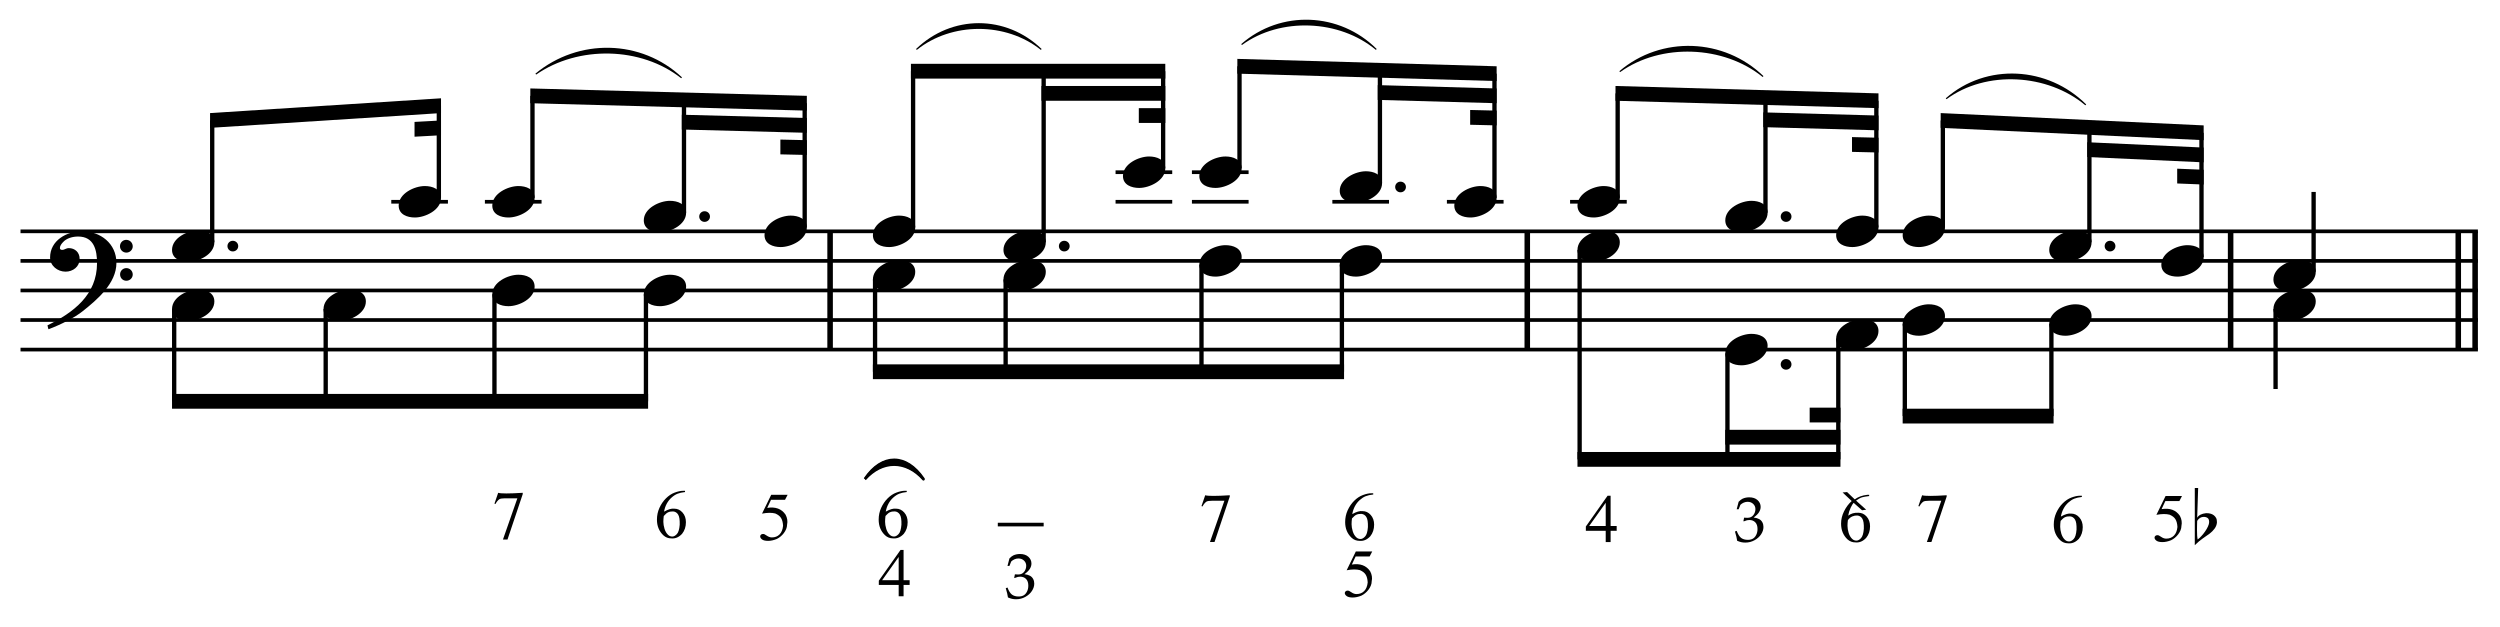 <?xml version="1.0" encoding="UTF-8" standalone="no"?>
<!DOCTYPE svg PUBLIC "-//W3C//DTD SVG 1.1//EN" "http://www.w3.org/Graphics/SVG/1.1/DTD/svg11.dtd">
<svg width="100%" height="100%" viewBox="0 0 1806 453" version="1.1" xmlns="http://www.w3.org/2000/svg" xmlns:xlink="http://www.w3.org/1999/xlink" xml:space="preserve" xmlns:serif="http://www.serif.com/" style="fill-rule:evenodd;clip-rule:evenodd;stroke-miterlimit:10;">
    <g id="Trim" transform="matrix(4.167,0,0,4.167,0,0)">
        <g transform="matrix(0,1,1,0,-511.238,-176.053)">
            <path d="M216.158,655.146L236.658,655.146" style="fill:none;fill-rule:nonzero;stroke:black;stroke-width:0.96px;"/>
        </g>
        <g transform="matrix(0,1,1,0,-390.374,-296.918)">
            <path d="M337.022,655.146L357.522,655.146" style="fill:none;fill-rule:nonzero;stroke:black;stroke-width:0.96px;"/>
        </g>
        <g transform="matrix(0,1,1,0,-268.441,-418.85)">
            <path d="M458.954,655.146L479.454,655.146" style="fill:none;fill-rule:nonzero;stroke:black;stroke-width:0.96px;"/>
        </g>
        <g transform="matrix(0,1,1,0,-226.053,-461.238)">
            <path d="M501.342,655.146L521.842,655.146" style="fill:none;fill-rule:nonzero;stroke:black;stroke-width:0.96px;"/>
        </g>
        <g transform="matrix(0,1,1,0,-228.976,-458.315)">
            <path d="M498.42,655.146L518.92,655.146" style="fill:none;fill-rule:nonzero;stroke:black;stroke-width:0.96px;"/>
        </g>
        <path d="M20.183,45.578C20.183,42.216 17.415,40.084 14.197,40.084C11.552,40.084 8.682,41.703 8.682,44.635C8.682,46.09 9.994,47.095 11.368,47.095C12.639,47.095 13.807,46.234 13.807,44.881C13.807,43.733 12.967,43.015 11.942,43.015C11.429,43.015 11.204,43.323 10.773,43.323C10.486,43.323 10.384,43.159 10.384,42.995C10.384,42.605 10.671,42.257 10.917,41.99C11.532,41.293 12.598,41.006 13.541,41.006C16.308,41.006 16.821,43.364 16.821,45.619C16.821,51.133 12.721,54.188 8.231,56.402C8.375,56.996 8.354,57.017 8.416,57.078C10.65,56.238 12.987,55.028 14.32,53.962C16.8,51.994 20.183,49.145 20.183,45.578ZM23.012,42.708C23.012,42.093 22.52,41.58 21.884,41.58C21.29,41.58 20.798,42.072 20.798,42.687C20.798,43.302 21.29,43.794 21.905,43.794C22.52,43.794 23.012,43.302 23.012,42.708ZM23.012,47.587C23.012,46.972 22.52,46.48 21.905,46.48C21.29,46.48 20.818,46.972 20.818,47.566C20.818,48.202 21.29,48.673 21.905,48.673C22.52,48.673 23.012,48.181 23.012,47.587Z" style="fill-rule:nonzero;"/>
        <g transform="matrix(1,0,0,1,-82.5,-625.292)">
            <path d="M86.057,665.396L512.073,665.396" style="fill:none;fill-rule:nonzero;stroke:black;stroke-width:0.64px;"/>
        </g>
        <g transform="matrix(1,0,0,1,-82.5,-615.042)">
            <path d="M86.057,660.271L512.073,660.271" style="fill:none;fill-rule:nonzero;stroke:black;stroke-width:0.64px;"/>
        </g>
        <g transform="matrix(1,0,0,1,-82.5,-604.792)">
            <path d="M86.057,655.146L512.073,655.146" style="fill:none;fill-rule:nonzero;stroke:black;stroke-width:0.64px;"/>
        </g>
        <g transform="matrix(1,0,0,1,-82.5,-594.542)">
            <path d="M86.057,650.021L512.073,650.021" style="fill:none;fill-rule:nonzero;stroke:black;stroke-width:0.64px;"/>
        </g>
        <g transform="matrix(1,0,0,1,-82.5,-584.292)">
            <path d="M86.057,644.896L512.073,644.896" style="fill:none;fill-rule:nonzero;stroke:black;stroke-width:0.64px;"/>
        </g>
        <path d="M41.298,42.667C41.298,42.154 40.888,41.744 40.355,41.744C39.842,41.744 39.432,42.154 39.432,42.667C39.432,43.179 39.842,43.589 40.355,43.589C40.888,43.589 41.298,43.179 41.298,42.667Z" style="fill-rule:nonzero;"/>
        <path d="M37.162,42.011C37.162,40.453 35.665,39.94 34.353,39.94C32.549,39.94 29.823,41.232 29.823,43.323C29.823,44.881 31.319,45.393 32.631,45.393C34.435,45.393 37.162,44.102 37.162,42.011Z" style="fill-rule:nonzero;"/>
        <g transform="matrix(0,-1,-1,0,710.852,150.727)">
            <path d="M108.738,674.063L129.842,674.063" style="fill:none;fill-rule:nonzero;stroke:black;stroke-width:0.75px;"/>
        </g>
        <g transform="matrix(1,0,0,1,-82.5,-635.542)">
            <path d="M150.333,670.521L160.156,670.521" style="fill:none;fill-rule:nonzero;stroke:black;stroke-width:0.64px;"/>
        </g>
        <path d="M76.454,34.323C76.454,32.765 74.957,32.253 73.645,32.253C71.841,32.253 69.115,33.544 69.115,35.635C69.115,37.193 70.611,37.706 71.923,37.706C73.727,37.706 76.454,36.414 76.454,34.323Z" style="fill-rule:nonzero;"/>
        <g transform="matrix(0,-1,-1,0,755.269,184.894)">
            <path d="M150.592,679.188L166.571,679.188" style="fill:none;fill-rule:nonzero;stroke:black;stroke-width:0.75px;"/>
        </g>
        <g transform="matrix(1,0,0,1,-82.5,-666.292)">
            <path d="M158.955,683.333L118.916,685.896L118.916,688.458L158.955,685.896" style="fill-rule:nonzero;"/>
        </g>
        <g transform="matrix(1,0,0,1,-82.5,-660.916)">
            <path d="M158.955,681.801L154.364,682.052L154.364,684.615L158.955,684.364" style="fill-rule:nonzero;"/>
        </g>
        <g transform="matrix(1,0,0,1,-82.5,-635.542)">
            <path d="M166.563,670.521L176.385,670.521" style="fill:none;fill-rule:nonzero;stroke:black;stroke-width:0.64px;"/>
        </g>
        <g>
            <path d="M92.683,34.323C92.683,32.765 91.186,32.253 89.874,32.253C88.07,32.253 85.344,33.544 85.344,35.635C85.344,37.193 86.84,37.706 88.152,37.706C89.956,37.706 92.683,36.414 92.683,34.323Z" style="fill-rule:nonzero;"/>
            <path d="M118.948,36.886C118.948,35.328 117.452,34.815 116.14,34.815C114.336,34.815 111.609,36.107 111.609,38.198C111.609,39.756 113.106,40.268 114.418,40.268C116.222,40.268 118.948,38.977 118.948,36.886Z" style="fill-rule:nonzero;"/>
            <path d="M123.084,37.542C123.084,37.029 122.674,36.619 122.141,36.619C121.629,36.619 121.219,37.029 121.219,37.542C121.219,38.054 121.629,38.464 122.141,38.464C122.674,38.464 123.084,38.054 123.084,37.542Z" style="fill-rule:nonzero;"/>
            <path d="M139.875,39.448C139.875,37.89 138.379,37.378 137.067,37.378C135.263,37.378 132.537,38.669 132.537,40.76C132.537,42.318 134.033,42.831 135.345,42.831C137.149,42.831 139.875,41.539 139.875,39.448Z" style="fill-rule:nonzero;"/>
            <path d="M37.162,52.261C37.162,50.703 35.665,50.19 34.353,50.19C32.549,50.19 29.823,51.482 29.823,53.573C29.823,55.131 31.319,55.643 32.631,55.643C34.435,55.643 37.162,54.352 37.162,52.261Z" style="fill-rule:nonzero;"/>
            <path d="M63.428,52.261C63.428,50.703 61.931,50.19 60.619,50.19C58.815,50.19 56.089,51.482 56.089,53.573C56.089,55.131 57.585,55.643 58.897,55.643C60.701,55.643 63.428,54.352 63.428,52.261Z" style="fill-rule:nonzero;"/>
        </g>
        <g>
            <path d="M92.683,49.698C92.683,48.14 91.186,47.628 89.874,47.628C88.07,47.628 85.344,48.919 85.344,51.01C85.344,52.568 86.84,53.081 88.152,53.081C89.956,53.081 92.683,51.789 92.683,49.698Z" style="fill-rule:nonzero;"/>
            <path d="M118.948,49.698C118.948,48.14 117.452,47.628 116.14,47.628C114.336,47.628 111.609,48.919 111.609,51.01C111.609,52.568 113.106,53.081 114.418,53.081C116.222,53.081 118.948,51.789 118.948,49.698Z" style="fill-rule:nonzero;"/>
            <path d="M86.365,85.433C86.828,85.584 88.247,85.584 90.622,85.433L90.622,85.66L87.98,93.54L87.19,93.54L89.69,86.389L87.513,86.389C87.059,86.389 86.744,86.441 86.569,86.545C86.321,86.72 86.094,86.999 85.887,87.382L85.72,87.31L86.365,85.433Z" style="fill-rule:nonzero;"/>
            <path d="M118.756,85.087L118.756,85.303C118.238,85.359 117.804,85.456 117.453,85.596C117.102,85.735 116.759,85.956 116.425,86.259C116.09,86.554 115.811,86.909 115.587,87.324C115.364,87.738 115.209,88.197 115.121,88.699C115.847,88.292 116.44,88.121 116.903,88.185C117.453,88.185 117.923,88.404 118.314,88.842C118.713,89.289 118.912,89.851 118.912,90.529C118.912,91.318 118.689,91.991 118.242,92.549C117.692,93.139 117.074,93.402 116.389,93.339C115.847,93.339 115.384,93.159 115.001,92.801C114.26,92.099 113.889,91.194 113.889,90.086C113.889,89.361 114.033,88.681 114.32,88.047C114.607,87.413 114.982,86.865 115.444,86.403C115.914,85.933 116.421,85.598 116.963,85.398C117.521,85.191 118.007,85.087 118.422,85.087L118.756,85.087ZM115.073,89.452C115.025,89.803 115.001,90.142 115.001,90.469C115.001,90.827 115.069,91.234 115.205,91.688C115.348,92.135 115.556,92.482 115.827,92.729C116.026,92.92 116.269,93.016 116.556,93.016C116.811,93.016 117.07,92.876 117.333,92.597C117.604,92.326 117.772,91.78 117.836,90.959C117.86,90.13 117.772,89.552 117.573,89.225C117.365,88.882 117.074,88.695 116.7,88.663C116.357,88.655 116.074,88.703 115.851,88.807C115.635,88.894 115.376,89.109 115.073,89.452Z" style="fill-rule:nonzero;"/>
            <path d="M136.544,85.778L136.09,86.651L133.662,86.651L133.005,88.05C134.44,87.819 135.5,88.209 136.185,89.222C136.488,89.796 136.576,90.374 136.449,90.956C136.449,91.211 136.397,91.464 136.293,91.715C136.189,91.966 136.054,92.201 135.886,92.421C135.719,92.64 135.528,92.839 135.312,93.018C135.097,93.198 134.878,93.339 134.655,93.443C134.129,93.658 133.63,93.766 133.16,93.766C132.682,93.766 132.333,93.684 132.114,93.521C131.894,93.357 131.785,93.18 131.785,92.989C131.785,92.877 131.831,92.779 131.922,92.696C132.014,92.612 132.128,92.57 132.263,92.57C132.367,92.57 132.456,92.586 132.532,92.618C132.608,92.65 132.737,92.729 132.921,92.857C133.224,93.064 133.519,93.168 133.806,93.168C134.356,93.168 134.802,92.995 135.145,92.648C135.488,92.301 135.691,91.801 135.755,91.147C135.723,90.573 135.607,90.127 135.408,89.808C135.217,89.489 134.882,89.226 134.404,89.018C133.798,88.859 133.032,88.867 132.108,89.042L133.698,85.778L136.544,85.778Z" style="fill-rule:nonzero;"/>
        </g>
        <g>
            <path d="M158.667,39.448C158.667,37.89 157.171,37.378 155.859,37.378C154.055,37.378 151.328,38.669 151.328,40.76C151.328,42.318 152.825,42.831 154.137,42.831C155.941,42.831 158.667,41.539 158.667,39.448Z" style="fill-rule:nonzero;"/>
            <path d="M181.302,42.011C181.302,40.453 179.806,39.94 178.494,39.94C176.69,39.94 173.963,41.232 173.963,43.323C173.963,44.881 175.46,45.393 176.772,45.393C178.576,45.393 181.302,44.102 181.302,42.011Z" style="fill-rule:nonzero;"/>
            <path d="M185.438,42.667C185.438,42.154 185.028,41.744 184.495,41.744C183.983,41.744 183.573,42.154 183.573,42.667C183.573,43.179 183.983,43.589 184.495,43.589C185.028,43.589 185.438,43.179 185.438,42.667Z" style="fill-rule:nonzero;"/>
        </g>
        <g transform="matrix(0,-1,-1,0,772.352,200.269)">
            <path d="M165.967,680.042L183.654,680.042" style="fill:none;fill-rule:nonzero;stroke:black;stroke-width:0.75px;"/>
        </g>
        <g transform="matrix(0,-1,-1,0,796.98,228.172)">
            <path d="M191.308,678.404L210.845,678.404" style="fill:none;fill-rule:nonzero;stroke:black;stroke-width:0.75px;"/>
        </g>
        <g transform="matrix(0,-1,-1,0,816.342,250.665)">
            <path d="M211.238,676.839L232.769,676.839" style="fill:none;fill-rule:nonzero;stroke:black;stroke-width:0.75px;"/>
        </g>
        <g transform="matrix(1,0,0,1,-82.5,-670.99)">
            <path d="M222.377,687.604L174.437,686.323L174.437,688.885L222.377,690.167" style="fill-rule:nonzero;"/>
        </g>
        <g transform="matrix(1,0,0,1,-82.5,-662.589)">
            <path d="M222.377,683.047L200.702,682.479L200.702,685.042L222.377,685.61" style="fill-rule:nonzero;"/>
        </g>
        <g transform="matrix(1,0,0,1,-82.5,-654.438)">
            <path d="M222.377,678.74L217.786,678.635L217.786,681.198L222.377,681.302" style="fill-rule:nonzero;"/>
        </g>
        <g transform="matrix(0,1,1,0,-613.73,-51.123)">
            <path d="M104.697,643.927L120.696,643.927" style="fill:none;fill-rule:nonzero;stroke:black;stroke-width:0.75px;"/>
        </g>
        <g transform="matrix(0,1,1,0,-587.464,-77.389)">
            <path d="M130.963,643.927L146.962,643.927" style="fill:none;fill-rule:nonzero;stroke:black;stroke-width:0.75px;"/>
        </g>
        <g transform="matrix(0,1,1,0,-559.49,-107.925)">
            <path d="M158.937,645.208L177.498,645.208" style="fill:none;fill-rule:nonzero;stroke:black;stroke-width:0.75px;"/>
        </g>
        <g transform="matrix(0,1,1,0,-533.225,-134.191)">
            <path d="M185.202,645.208L203.764,645.208" style="fill:none;fill-rule:nonzero;stroke:black;stroke-width:0.75px;"/>
        </g>
        <g transform="matrix(1,0,0,1,-82.5,-566.354)">
            <path d="M194.857,634.646L112.323,634.646L112.323,637.208L194.857,637.208" style="fill-rule:nonzero;"/>
        </g>
        <g transform="matrix(0,-1,-1,0,837.91,266.68)">
            <path d="M227.253,679.615L254.336,679.615" style="fill:none;fill-rule:nonzero;stroke:black;stroke-width:0.75px;"/>
        </g>
        <g transform="matrix(0,-1,-1,0,859.264,290.597)">
            <path d="M248.608,678.334L278.253,678.334" style="fill:none;fill-rule:nonzero;stroke:black;stroke-width:0.75px;"/>
        </g>
        <g transform="matrix(1,0,0,1,-82.5,-635.542)">
            <path d="M275.896,670.521L285.719,670.521" style="fill:none;fill-rule:nonzero;stroke:black;stroke-width:0.64px;"/>
        </g>
        <g transform="matrix(1,0,0,1,-82.5,-645.792)">
            <path d="M275.896,675.646L285.719,675.646" style="fill:none;fill-rule:nonzero;stroke:black;stroke-width:0.64px;"/>
        </g>
        <path d="M202.016,29.198C202.016,27.64 200.52,27.128 199.208,27.128C197.404,27.128 194.677,28.419 194.677,30.51C194.677,32.068 196.174,32.581 197.486,32.581C199.29,32.581 202.016,31.289 202.016,29.198Z" style="fill-rule:nonzero;"/>
        <g transform="matrix(0,-1,-1,0,886.384,304.904)">
            <path d="M275.727,684.74L292.56,684.74" style="fill:none;fill-rule:nonzero;stroke:black;stroke-width:0.75px;"/>
        </g>
        <g transform="matrix(1,0,0,1,-82.5,-680.812)">
            <path d="M284.518,691.875L240.421,691.875L240.421,694.438L284.518,694.438" style="fill-rule:nonzero;"/>
        </g>
        <g transform="matrix(1,0,0,1,-82.5,-673.125)">
            <path d="M284.518,688.031L263.057,688.031L263.057,690.594L284.518,690.594" style="fill-rule:nonzero;"/>
        </g>
        <g transform="matrix(1,0,0,1,-82.5,-665.438)">
            <path d="M284.518,684.188L279.926,684.188L279.926,686.75L284.518,686.75" style="fill-rule:nonzero;"/>
        </g>
        <g transform="matrix(1,0,0,1,-82.5,-635.542)">
            <path d="M289.135,670.521L298.958,670.521" style="fill:none;fill-rule:nonzero;stroke:black;stroke-width:0.64px;"/>
        </g>
        <g transform="matrix(1,0,0,1,-82.5,-645.792)">
            <path d="M289.135,675.646L298.958,675.646" style="fill:none;fill-rule:nonzero;stroke:black;stroke-width:0.64px;"/>
        </g>
        <g>
            <path d="M215.256,29.198C215.256,27.64 213.759,27.128 212.447,27.128C210.643,27.128 207.917,28.419 207.917,30.51C207.917,32.068 209.413,32.581 210.725,32.581C212.529,32.581 215.256,31.289 215.256,29.198Z" style="fill-rule:nonzero;"/>
            <path d="M243.735,32.417C243.735,31.904 243.325,31.494 242.792,31.494C242.28,31.494 241.87,31.904 241.87,32.417C241.87,32.929 242.28,33.339 242.792,33.339C243.325,33.339 243.735,32.929 243.735,32.417Z" style="fill-rule:nonzero;"/>
        </g>
        <g transform="matrix(0,-1,-1,0,900.05,317.717)">
            <path d="M288.54,685.167L306.227,685.167" style="fill:none;fill-rule:nonzero;stroke:black;stroke-width:0.75px;"/>
        </g>
        <g transform="matrix(1,0,0,1,-82.5,-635.542)">
            <path d="M313.479,670.521L323.302,670.521" style="fill:none;fill-rule:nonzero;stroke:black;stroke-width:0.64px;"/>
        </g>
        <path d="M239.599,31.761C239.599,30.203 238.103,29.69 236.791,29.69C234.987,29.69 232.26,30.982 232.26,33.073C232.26,34.631 233.757,35.143 235.069,35.143C236.873,35.143 239.599,33.852 239.599,31.761Z" style="fill-rule:nonzero;"/>
        <g transform="matrix(0,-1,-1,0,922.76,343.694)">
            <path d="M311.955,683.533L331.499,683.533" style="fill:none;fill-rule:nonzero;stroke:black;stroke-width:0.75px;"/>
        </g>
        <g transform="matrix(1,0,0,1,-82.5,-635.542)">
            <path d="M333.338,670.521L343.162,670.521" style="fill:none;fill-rule:nonzero;stroke:black;stroke-width:0.64px;"/>
        </g>
        <g>
            <path d="M259.459,34.323C259.459,32.765 257.962,32.253 256.65,32.253C254.846,32.253 252.12,33.544 252.12,35.635C252.12,37.193 253.616,37.706 254.928,37.706C256.732,37.706 259.459,36.414 259.459,34.323Z" style="fill-rule:nonzero;"/>
            <path d="M158.667,47.136C158.667,45.578 157.171,45.065 155.859,45.065C154.055,45.065 151.328,46.357 151.328,48.448C151.328,50.006 152.825,50.518 154.137,50.518C155.941,50.518 158.667,49.227 158.667,47.136Z" style="fill-rule:nonzero;"/>
            <path d="M181.302,47.136C181.302,45.578 179.806,45.065 178.494,45.065C176.69,45.065 173.963,46.357 173.963,48.448C173.963,50.006 175.46,50.518 176.772,50.518C178.576,50.518 181.302,49.227 181.302,47.136Z" style="fill-rule:nonzero;"/>
        </g>
        <g>
            <path d="M215.256,44.573C215.256,43.015 213.759,42.503 212.447,42.503C210.643,42.503 207.917,43.794 207.917,45.885C207.917,47.443 209.413,47.956 210.725,47.956C212.529,47.956 215.256,46.664 215.256,44.573Z" style="fill-rule:nonzero;"/>
            <path d="M239.599,44.573C239.599,43.015 238.103,42.503 236.791,42.503C234.987,42.503 232.26,43.794 232.26,45.885C232.26,47.443 233.757,47.956 235.069,47.956C236.873,47.956 239.599,46.664 239.599,44.573Z" style="fill-rule:nonzero;"/>
        </g>
        <path d="M157.698,100.586L157.698,101.411L156.646,101.411L156.646,103.372L155.797,103.372L155.797,101.411L152.353,101.411L152.353,100.67L156.12,95.336L156.646,95.336L156.646,100.586L157.698,100.586ZM155.797,100.586L155.797,96.556L152.927,100.586L155.797,100.586Z" style="fill-rule:nonzero;"/>
        <g>
            <path d="M157.195,85.085L157.195,85.3C156.676,85.356 156.242,85.453 155.891,85.593C155.54,85.732 155.198,85.954 154.863,86.256C154.528,86.551 154.249,86.906 154.026,87.321C153.802,87.735 153.647,88.194 153.559,88.696C154.285,88.289 154.879,88.118 155.341,88.182C155.891,88.182 156.361,88.401 156.752,88.839C157.151,89.286 157.35,89.848 157.35,90.526C157.35,91.315 157.127,91.988 156.68,92.547C156.13,93.136 155.512,93.4 154.827,93.336C154.285,93.336 153.822,93.156 153.44,92.798C152.698,92.096 152.328,91.191 152.328,90.083C152.328,89.358 152.471,88.678 152.758,88.044C153.045,87.41 153.42,86.862 153.882,86.4C154.352,85.93 154.859,85.595 155.401,85.395C155.959,85.188 156.445,85.085 156.86,85.085L157.195,85.085ZM153.511,89.449C153.464,89.8 153.44,90.139 153.44,90.466C153.44,90.825 153.507,91.231 153.643,91.686C153.786,92.132 153.994,92.479 154.265,92.726C154.464,92.917 154.707,93.013 154.994,93.013C155.249,93.013 155.508,92.873 155.772,92.594C156.043,92.323 156.21,91.777 156.274,90.956C156.298,90.127 156.21,89.549 156.011,89.222C155.803,88.879 155.512,88.692 155.138,88.66C154.795,88.652 154.512,88.7 154.289,88.804C154.073,88.891 153.814,89.107 153.511,89.449Z" style="fill-rule:nonzero;"/>
            <rect x="172.981" y="90.625" width="7.95" height="0.631" style="fill-rule:nonzero;"/>
            <path d="M174.741,103.574C174.69,103.266 174.645,103.03 174.605,102.863C174.58,102.758 174.499,102.46 174.361,101.969L174.66,101.855C174.887,102.462 175.149,102.873 175.443,103.088C175.738,103.303 176.122,103.411 176.595,103.411C176.942,103.411 177.234,103.342 177.471,103.205C177.708,103.068 177.9,102.849 178.048,102.549C178.197,102.249 178.271,101.911 178.271,101.535C178.271,101.032 178.142,100.647 177.886,100.377C177.629,100.108 177.284,99.973 176.85,99.973C176.706,99.973 176.571,99.988 176.446,100.017C176.321,100.046 176.136,100.111 175.89,100.212L175.825,100.158L175.945,99.567C176.234,99.585 176.427,99.594 176.525,99.594C176.966,99.594 177.306,99.439 177.547,99.13C177.787,98.821 177.907,98.472 177.907,98.081C177.907,97.731 177.78,97.432 177.525,97.187C177.27,96.941 176.948,96.818 176.557,96.818C176.322,96.818 176.096,96.865 175.88,96.959C175.663,97.053 175.471,97.179 175.305,97.338C175.24,97.476 175.137,97.734 174.996,98.114L174.66,98.114L174.996,96.812C175.238,96.559 175.466,96.382 175.679,96.281C176.03,96.122 176.413,96.042 176.828,96.042C177.439,96.042 177.923,96.203 178.279,96.525C178.635,96.847 178.813,97.237 178.813,97.696C178.813,98.007 178.721,98.313 178.536,98.615C178.352,98.917 178.039,99.225 177.598,99.54C178.007,99.594 178.329,99.687 178.566,99.819C178.803,99.951 178.985,100.137 179.111,100.377C179.238,100.618 179.301,100.886 179.301,101.183C179.301,101.613 179.165,102.036 178.894,102.451C178.623,102.867 178.242,103.21 177.75,103.481C177.259,103.753 176.725,103.888 176.151,103.888C175.898,103.888 175.666,103.865 175.457,103.818C175.247,103.771 175.008,103.689 174.741,103.574Z" style="fill-rule:nonzero;"/>
        </g>
        <g>
            <path d="M208.938,85.857C209.401,86.008 210.82,86.008 213.195,85.857L213.195,86.084L210.553,93.965L209.763,93.965L212.263,86.813L210.086,86.813C209.632,86.813 209.317,86.865 209.141,86.969C208.894,87.144 208.667,87.423 208.46,87.806L208.292,87.734L208.938,85.857Z" style="fill-rule:nonzero;"/>
            <path d="M237.896,95.598L237.442,96.471L235.014,96.471L234.357,97.87C235.792,97.639 236.852,98.029 237.537,99.042C237.84,99.616 237.928,100.194 237.801,100.776C237.801,101.031 237.749,101.284 237.645,101.535C237.541,101.786 237.406,102.021 237.238,102.24C237.071,102.46 236.88,102.659 236.664,102.838C236.449,103.018 236.23,103.159 236.007,103.263C235.481,103.478 234.982,103.586 234.512,103.586C234.034,103.586 233.685,103.504 233.466,103.341C233.246,103.177 233.137,103 233.137,102.809C233.137,102.697 233.183,102.599 233.274,102.516C233.366,102.432 233.48,102.39 233.615,102.39C233.719,102.39 233.808,102.406 233.884,102.438C233.96,102.47 234.089,102.549 234.273,102.677C234.576,102.884 234.871,102.988 235.158,102.988C235.708,102.988 236.154,102.814 236.497,102.468C236.84,102.121 237.043,101.621 237.107,100.967C237.075,100.393 236.959,99.946 236.76,99.628C236.569,99.309 236.234,99.046 235.756,98.838C235.15,98.679 234.384,98.687 233.46,98.862L235.05,95.598L237.896,95.598Z" style="fill-rule:nonzero;"/>
        </g>
        <path d="M238.066,85.512L238.066,85.727C237.548,85.783 237.114,85.88 236.763,86.02C236.412,86.159 236.069,86.381 235.734,86.684C235.4,86.979 235.121,87.333 234.897,87.748C234.674,88.162 234.519,88.621 234.431,89.123C235.156,88.716 235.75,88.545 236.213,88.609C236.763,88.609 237.233,88.828 237.624,89.267C238.022,89.713 238.222,90.275 238.222,90.953C238.222,91.742 237.999,92.416 237.552,92.974C237.002,93.564 236.384,93.827 235.699,93.763C235.156,93.763 234.694,93.584 234.311,93.225C233.57,92.523 233.199,91.618 233.199,90.51C233.199,89.785 233.343,89.105 233.63,88.471C233.917,87.838 234.291,87.289 234.754,86.827C235.224,86.357 235.73,86.022 236.273,85.823C236.831,85.615 237.317,85.512 237.731,85.512L238.066,85.512ZM234.383,89.876C234.335,90.227 234.311,90.566 234.311,90.893C234.311,91.252 234.379,91.658 234.515,92.113C234.658,92.559 234.865,92.906 235.136,93.153C235.336,93.344 235.579,93.44 235.866,93.44C236.121,93.44 236.38,93.301 236.643,93.021C236.914,92.75 237.082,92.204 237.145,91.383C237.169,90.554 237.082,89.976 236.882,89.649C236.675,89.306 236.384,89.119 236.009,89.087C235.667,89.079 235.384,89.127 235.16,89.231C234.945,89.318 234.686,89.534 234.383,89.876Z" style="fill-rule:nonzero;"/>
        <g transform="matrix(0,-1,-1,0,941.05,365.123)">
            <path d="M330.821,681.964L352.352,681.964" style="fill:none;fill-rule:nonzero;stroke:black;stroke-width:0.75px;"/>
        </g>
        <g transform="matrix(1,0,0,1,-82.5,-681.24)">
            <path d="M341.96,692.729L297.01,691.448L297.01,694.01L341.96,695.292" style="fill-rule:nonzero;"/>
        </g>
        <g transform="matrix(1,0,0,1,-82.5,-672.847)">
            <path d="M341.96,688.18L321.354,687.604L321.354,690.167L341.96,690.742" style="fill-rule:nonzero;"/>
        </g>
        <g transform="matrix(1,0,0,1,-82.5,-664.695)">
            <path d="M341.96,683.872L337.369,683.76L337.369,686.323L341.96,686.434" style="fill-rule:nonzero;"/>
        </g>
        <g transform="matrix(0,1,1,0,-497.35,-177.753)">
            <path d="M226.202,649.052L242.201,649.052" style="fill:none;fill-rule:nonzero;stroke:black;stroke-width:0.75px;"/>
        </g>
        <g transform="matrix(0,1,1,0,-474.714,-200.389)">
            <path d="M248.838,649.052L264.837,649.052" style="fill:none;fill-rule:nonzero;stroke:black;stroke-width:0.75px;"/>
        </g>
        <g transform="matrix(0,1,1,0,-442.042,-235.623)">
            <path d="M281.51,650.333L300.071,650.333" style="fill:none;fill-rule:nonzero;stroke:black;stroke-width:0.75px;"/>
        </g>
        <g transform="matrix(0,1,1,0,-417.699,-259.967)">
            <path d="M305.853,650.333L324.415,650.333" style="fill:none;fill-rule:nonzero;stroke:black;stroke-width:0.75px;"/>
        </g>
        <g transform="matrix(1,0,0,1,-82.5,-576.604)">
            <path d="M315.508,639.771L233.828,639.771L233.828,642.333L315.508,642.333" style="fill-rule:nonzero;"/>
        </g>
        <g transform="matrix(1,0,0,1,-82.5,-635.542)">
            <path d="M354.693,670.521L364.516,670.521" style="fill:none;fill-rule:nonzero;stroke:black;stroke-width:0.64px;"/>
        </g>
        <g>
            <path d="M280.813,34.323C280.813,32.765 279.316,32.253 278.005,32.253C276.201,32.253 273.474,33.544 273.474,35.635C273.474,37.193 274.971,37.706 276.282,37.706C278.087,37.706 280.813,36.414 280.813,34.323Z" style="fill-rule:nonzero;"/>
            <path d="M306.438,36.886C306.438,35.328 304.941,34.815 303.63,34.815C301.825,34.815 299.099,36.107 299.099,38.198C299.099,39.756 300.596,40.268 301.907,40.268C303.712,40.268 306.438,38.977 306.438,36.886Z" style="fill-rule:nonzero;"/>
            <path d="M310.574,37.542C310.574,37.029 310.164,36.619 309.631,36.619C309.118,36.619 308.708,37.029 308.708,37.542C308.708,38.054 309.118,38.464 309.631,38.464C310.164,38.464 310.574,38.054 310.574,37.542Z" style="fill-rule:nonzero;"/>
            <path d="M325.657,39.448C325.657,37.89 324.16,37.378 322.848,37.378C321.044,37.378 318.318,38.669 318.318,40.76C318.318,42.318 319.814,42.831 321.126,42.831C322.93,42.831 325.657,41.539 325.657,39.448Z" style="fill-rule:nonzero;"/>
            <path d="M337.188,39.448C337.188,37.89 335.692,37.378 334.38,37.378C332.576,37.378 329.849,38.669 329.849,40.76C329.849,42.318 331.346,42.831 332.658,42.831C334.462,42.831 337.188,41.539 337.188,39.448Z" style="fill-rule:nonzero;"/>
            <path d="M362.599,42.011C362.599,40.453 361.103,39.94 359.791,39.94C357.987,39.94 355.26,41.232 355.26,43.323C355.26,44.881 356.757,45.393 358.069,45.393C359.873,45.393 362.599,44.102 362.599,42.011Z" style="fill-rule:nonzero;"/>
            <path d="M366.735,42.667C366.735,42.154 366.325,41.744 365.792,41.744C365.28,41.744 364.87,42.154 364.87,42.667C364.87,43.179 365.28,43.589 365.792,43.589C366.325,43.589 366.735,43.179 366.735,42.667Z" style="fill-rule:nonzero;"/>
            <path d="M382.032,44.573C382.032,43.015 380.535,42.503 379.223,42.503C377.419,42.503 374.693,43.794 374.693,45.885C374.693,47.443 376.189,47.956 377.501,47.956C379.305,47.956 382.032,46.664 382.032,44.573Z" style="fill-rule:nonzero;"/>
        </g>
        <g>
            <path d="M280.813,42.011C280.813,40.453 279.316,39.94 278.005,39.94C276.201,39.94 273.474,41.232 273.474,43.323C273.474,44.881 274.971,45.393 276.282,45.393C278.087,45.393 280.813,44.102 280.813,42.011Z" style="fill-rule:nonzero;"/>
            <path d="M310.574,63.167C310.574,62.654 310.164,62.244 309.631,62.244C309.118,62.244 308.708,62.654 308.708,63.167C308.708,63.679 309.118,64.089 309.631,64.089C310.164,64.089 310.574,63.679 310.574,63.167Z" style="fill-rule:nonzero;"/>
        </g>
        <path d="M306.438,59.948C306.438,58.39 304.941,57.878 303.63,57.878C301.825,57.878 299.099,59.169 299.099,61.26C299.099,62.818 300.596,63.331 301.907,63.331C303.712,63.331 306.438,62.039 306.438,59.948Z" style="fill-rule:nonzero;"/>
        <path d="M325.657,57.386C325.657,55.828 324.16,55.315 322.848,55.315C321.044,55.315 318.318,56.607 318.318,58.698C318.318,60.256 319.814,60.768 321.126,60.768C322.93,60.768 325.657,59.477 325.657,57.386Z" style="fill-rule:nonzero;"/>
        <g>
            <path d="M337.188,54.823C337.188,53.265 335.692,52.753 334.38,52.753C332.576,52.753 329.849,54.044 329.849,56.135C329.849,57.693 331.346,58.206 332.658,58.206C334.462,58.206 337.188,56.914 337.188,54.823Z" style="fill-rule:nonzero;"/>
            <path d="M362.599,54.823C362.599,53.265 361.103,52.753 359.791,52.753C357.987,52.753 355.26,54.044 355.26,56.135C355.26,57.693 356.757,58.206 358.069,58.206C359.873,58.206 362.599,56.914 362.599,54.823Z" style="fill-rule:nonzero;"/>
            <path d="M280.271,91.191L280.271,92.016L279.219,92.016L279.219,93.977L278.37,93.977L278.37,92.016L274.926,92.016L274.926,91.275L278.693,85.941L279.219,85.941L279.219,91.191L280.271,91.191ZM278.37,91.191L278.37,87.161L275.5,91.191L278.37,91.191Z" style="fill-rule:nonzero;"/>
            <path d="M301.157,93.749C301.106,93.442 301.061,93.205 301.021,93.039C300.996,92.934 300.915,92.636 300.777,92.145L301.076,92.031C301.303,92.638 301.565,93.049 301.859,93.264C302.154,93.479 302.538,93.587 303.011,93.587C303.358,93.587 303.65,93.518 303.887,93.381C304.124,93.243 304.316,93.025 304.464,92.725C304.613,92.425 304.687,92.087 304.687,91.711C304.687,91.208 304.558,90.822 304.302,90.553C304.045,90.284 303.7,90.149 303.266,90.149C303.122,90.149 302.987,90.164 302.862,90.193C302.737,90.222 302.552,90.287 302.306,90.388L302.241,90.334L302.361,89.743C302.65,89.761 302.843,89.77 302.941,89.77C303.382,89.77 303.722,89.615 303.963,89.306C304.203,88.997 304.323,88.647 304.323,88.257C304.323,87.906 304.196,87.608 303.941,87.362C303.686,87.117 303.364,86.994 302.973,86.994C302.738,86.994 302.512,87.041 302.296,87.135C302.079,87.229 301.887,87.355 301.721,87.514C301.656,87.652 301.553,87.91 301.412,88.29L301.076,88.29L301.412,86.988C301.654,86.735 301.882,86.558 302.095,86.457C302.446,86.298 302.829,86.218 303.244,86.218C303.855,86.218 304.339,86.379 304.695,86.701C305.051,87.023 305.229,87.413 305.229,87.872C305.229,88.183 305.137,88.489 304.952,88.791C304.768,89.093 304.455,89.401 304.014,89.716C304.423,89.77 304.745,89.863 304.982,89.995C305.219,90.127 305.401,90.313 305.527,90.553C305.654,90.794 305.717,91.062 305.717,91.358C305.717,91.789 305.581,92.211 305.31,92.627C305.039,93.043 304.658,93.386 304.166,93.657C303.675,93.928 303.141,94.064 302.567,94.064C302.314,94.064 302.082,94.04 301.873,93.993C301.663,93.946 301.424,93.865 301.157,93.749Z" style="fill-rule:nonzero;"/>
            <path d="M324.04,85.782L324.04,85.998C323.522,86.061 323.115,86.133 322.82,86.213C322.541,86.293 322.191,86.484 321.768,86.787L323.526,88.365L322.808,88.461L321.35,87.17C321.214,87.305 321.043,87.588 320.835,88.019C320.636,88.433 320.493,88.892 320.405,89.394C320.899,89.019 321.493,88.852 322.187,88.892C322.737,88.892 323.207,89.111 323.598,89.549C323.996,89.996 324.196,90.558 324.196,91.235C324.196,92.033 323.972,92.702 323.526,93.244C322.976,93.834 322.358,94.097 321.672,94.034C321.138,94.034 320.676,93.858 320.285,93.507C319.544,92.806 319.173,91.897 319.173,90.781C319.173,90.048 319.345,89.334 319.687,88.64C320.038,87.931 320.481,87.337 321.015,86.859L319.436,85.376L320.213,85.304L321.541,86.572C322.123,86.141 322.844,85.878 323.705,85.782L324.04,85.782ZM320.357,90.159C320.309,90.51 320.285,90.845 320.285,91.164C320.285,91.53 320.353,91.941 320.489,92.395C320.632,92.842 320.839,93.189 321.11,93.436C321.31,93.627 321.553,93.723 321.84,93.723C322.095,93.723 322.354,93.583 322.617,93.304C322.888,93.033 323.056,92.487 323.119,91.666C323.143,90.829 323.056,90.247 322.856,89.92C322.657,89.585 322.366,89.402 321.983,89.37C321.696,89.354 321.411,89.406 321.128,89.525C320.845,89.645 320.588,89.856 320.357,90.159Z" style="fill-rule:nonzero;"/>
            <path d="M333.221,85.858C333.683,86.009 335.102,86.009 337.478,85.858L337.478,86.085L334.835,93.965L334.046,93.965L336.545,86.814L334.369,86.814C333.914,86.814 333.599,86.866 333.424,86.97C333.177,87.145 332.95,87.424 332.742,87.807L332.575,87.735L333.221,85.858Z" style="fill-rule:nonzero;"/>
            <path d="M360.914,85.94L360.914,86.155C360.396,86.211 359.961,86.308 359.61,86.448C359.26,86.587 358.917,86.809 358.582,87.111C358.247,87.406 357.968,87.761 357.745,88.176C357.522,88.59 357.366,89.049 357.279,89.551C358.004,89.144 358.598,88.973 359.06,89.037C359.61,89.037 360.081,89.256 360.471,89.694C360.87,90.141 361.069,90.703 361.069,91.381C361.069,92.17 360.846,92.844 360.4,93.402C359.85,93.992 359.232,94.255 358.546,94.191C358.004,94.191 357.542,94.011 357.159,93.653C356.418,92.951 356.047,92.046 356.047,90.938C356.047,90.213 356.19,89.533 356.477,88.899C356.764,88.265 357.139,87.717 357.601,87.255C358.072,86.785 358.578,86.45 359.12,86.25C359.678,86.043 360.165,85.94 360.579,85.94L360.914,85.94ZM357.231,90.304C357.183,90.655 357.159,90.994 357.159,91.321C357.159,91.68 357.227,92.086 357.362,92.541C357.506,92.987 357.713,93.334 357.984,93.581C358.183,93.772 358.427,93.868 358.714,93.868C358.969,93.868 359.228,93.728 359.491,93.449C359.762,93.178 359.929,92.632 359.993,91.811C360.017,90.982 359.929,90.404 359.73,90.077C359.523,89.734 359.232,89.547 358.857,89.515C358.514,89.507 358.231,89.555 358.008,89.659C357.793,89.746 357.534,89.962 357.231,90.304Z" style="fill-rule:nonzero;"/>
            <path d="M378.274,85.989L377.82,86.862L375.392,86.862L374.735,88.261C376.17,88.03 377.23,88.421 377.915,89.433C378.218,90.007 378.306,90.585 378.179,91.167C378.179,91.422 378.127,91.675 378.023,91.926C377.919,92.178 377.784,92.413 377.616,92.632C377.449,92.851 377.258,93.051 377.042,93.23C376.827,93.409 376.608,93.551 376.385,93.654C375.859,93.87 375.36,93.977 374.89,93.977C374.412,93.977 374.063,93.896 373.844,93.732C373.624,93.569 373.515,93.391 373.515,93.2C373.515,93.088 373.561,92.991 373.652,92.907C373.744,92.823 373.858,92.781 373.993,92.781C374.097,92.781 374.186,92.797 374.262,92.829C374.338,92.861 374.467,92.941 374.651,93.068C374.954,93.276 375.249,93.379 375.536,93.379C376.086,93.379 376.532,93.206 376.875,92.859C377.218,92.512 377.421,92.012 377.485,91.358C377.453,90.784 377.337,90.338 377.138,90.019C376.947,89.7 376.612,89.437 376.134,89.23C375.528,89.07 374.762,89.078 373.838,89.254L375.428,85.989L378.274,85.989Z" style="fill-rule:nonzero;"/>
        </g>
        <path d="M380.493,84.596L381.077,84.596L380.908,89.762C381.164,89.311 381.682,89.044 382.461,88.962C382.799,88.962 383.076,88.998 383.291,89.07C383.506,89.142 383.68,89.234 383.814,89.347C383.957,89.46 384.08,89.606 384.183,89.785C384.285,89.964 384.336,90.223 384.336,90.561C384.306,90.951 384.17,91.31 383.929,91.638C383.688,91.966 383.398,92.258 383.06,92.514C382.722,92.76 382.335,93.032 381.899,93.329C381.464,93.626 380.995,94.021 380.493,94.513L380.493,84.596ZM382.045,89.608C381.574,89.608 381.195,89.839 380.908,90.3C380.897,90.618 380.89,90.907 380.885,91.169C380.879,91.43 380.877,91.674 380.877,91.899C380.877,92.699 380.913,93.242 380.985,93.529C381.19,93.385 381.407,93.188 381.638,92.937C381.869,92.686 382.084,92.417 382.284,92.13C382.484,91.843 382.65,91.553 382.783,91.261C382.917,90.969 382.983,90.715 382.983,90.5C382.983,90.162 382.894,89.929 382.714,89.8C382.535,89.672 382.312,89.608 382.045,89.608Z" style="fill-rule:nonzero;"/>
        <g transform="matrix(0,-1,-1,0,960.696,388.185)">
            <path d="M353.884,680.255L371.998,680.255" style="fill:none;fill-rule:nonzero;stroke:black;stroke-width:0.75px;"/>
        </g>
        <g transform="matrix(0,-1,-1,0,984.674,415.458)">
            <path d="M378.593,678.608L398.538,678.608" style="fill:none;fill-rule:nonzero;stroke:black;stroke-width:0.75px;"/>
        </g>
        <g transform="matrix(0,-1,-1,0,1002.34,436.232)">
            <path d="M396.805,677.052L418.764,677.052" style="fill:none;fill-rule:nonzero;stroke:black;stroke-width:0.75px;"/>
        </g>
        <g transform="matrix(1,0,0,1,-82.5,-671.844)">
            <path d="M408.158,688.031L362.567,686.75L362.567,689.313L408.158,690.594" style="fill-rule:nonzero;"/>
        </g>
        <g transform="matrix(1,0,0,1,-82.5,-663.424)">
            <path d="M408.158,683.455L388.192,682.906L388.192,685.469L408.158,686.018" style="fill-rule:nonzero;"/>
        </g>
        <g transform="matrix(1,0,0,1,-82.5,-655.297)">
            <path d="M408.158,679.172L403.567,679.062L403.567,681.625L408.158,681.735" style="fill-rule:nonzero;"/>
        </g>
        <g transform="matrix(0,-1,-1,0,1012.16,449.472)">
            <path d="M410.045,675.344L428.586,675.344" style="fill:none;fill-rule:nonzero;stroke:black;stroke-width:0.75px;"/>
        </g>
        <g transform="matrix(0,-1,-1,0,1035.68,476.77)">
            <path d="M434.78,673.458L454.674,673.458" style="fill:none;fill-rule:nonzero;stroke:black;stroke-width:0.75px;"/>
        </g>
        <g transform="matrix(0,-1,-1,0,1053.37,497.946)">
            <path d="M453.394,671.714L474.925,671.714" style="fill:none;fill-rule:nonzero;stroke:black;stroke-width:0.75px;"/>
        </g>
        <g transform="matrix(1,0,0,1,-82.5,-661.594)">
            <path d="M464.533,683.333L418.942,681.198L418.942,683.76L464.533,685.896" style="fill-rule:nonzero;"/>
        </g>
        <g transform="matrix(1,0,0,1,-82.5,-652.696)">
            <path d="M464.533,678.279L444.354,677.354L444.354,679.917L464.533,680.842" style="fill-rule:nonzero;"/>
        </g>
        <g transform="matrix(1,0,0,1,-82.5,-644.266)">
            <path d="M464.533,673.694L459.942,673.51L459.942,676.073L464.533,676.256" style="fill-rule:nonzero;"/>
        </g>
        <g transform="matrix(0,1,1,0,-370.171,-294.866)">
            <path d="M338.19,644.018L374.505,644.018" style="fill:none;fill-rule:nonzero;stroke:black;stroke-width:0.75px;"/>
        </g>
        <g transform="matrix(0,1,1,0,-335.577,-311.522)">
            <path d="M372.784,635.05L391.162,635.05" style="fill:none;fill-rule:nonzero;stroke:black;stroke-width:0.75px;"/>
        </g>
        <g transform="matrix(0,1,1,0,-317.639,-332.022)">
            <path d="M390.721,636.331L411.662,636.331" style="fill:none;fill-rule:nonzero;stroke:black;stroke-width:0.75px;"/>
        </g>
        <g transform="matrix(1,0,0,1,-82.5,-546.221)">
            <path d="M401.565,624.579L355.974,624.579L355.974,627.142L401.565,627.142" style="fill-rule:nonzero;"/>
        </g>
        <g transform="matrix(1,0,0,1,-82.5,-553.909)">
            <path d="M401.565,628.423L381.599,628.423L381.599,630.986L401.565,630.986" style="fill-rule:nonzero;"/>
        </g>
        <g transform="matrix(1,0,0,1,-82.5,-561.596)">
            <path d="M401.565,632.267L396.227,632.267L396.227,634.829L401.565,634.829" style="fill-rule:nonzero;"/>
        </g>
        <g transform="matrix(0,1,1,0,-311.141,-348.587)">
            <path d="M404.723,641.364L420.722,641.364" style="fill:none;fill-rule:nonzero;stroke:black;stroke-width:0.75px;"/>
        </g>
        <g transform="matrix(0,1,1,0,-285.73,-373.998)">
            <path d="M430.135,641.364L446.134,641.364" style="fill:none;fill-rule:nonzero;stroke:black;stroke-width:0.75px;"/>
        </g>
        <g transform="matrix(1,0,0,1,-82.5,-561.229)">
            <path d="M438.508,632.083L412.349,632.083L412.349,634.646L438.508,634.646" style="fill-rule:nonzero;"/>
        </g>
        <g transform="matrix(0,-1,-1,0,1066.4,523.784)">
            <path d="M476.67,665.307L490.514,665.307" style="fill:none;fill-rule:nonzero;stroke:black;stroke-width:0.75px;"/>
        </g>
        <path d="M401.464,47.136C401.464,45.578 399.967,45.065 398.656,45.065C396.852,45.065 394.125,46.357 394.125,48.448C394.125,50.006 395.622,50.518 396.934,50.518C398.738,50.518 401.464,49.227 401.464,47.136Z" style="fill-rule:nonzero;"/>
        <g transform="matrix(0,1,1,0,-250.496,-416.493)">
            <path d="M470.067,644.994L483.93,644.994" style="fill:none;fill-rule:nonzero;stroke:black;stroke-width:0.75px;"/>
        </g>
        <path d="M401.464,52.261C401.464,50.703 399.967,50.19 398.656,50.19C396.852,50.19 394.125,51.482 394.125,53.573C394.125,55.131 395.622,55.643 396.934,55.643C398.738,55.643 401.464,54.352 401.464,52.261Z" style="fill-rule:nonzero;"/>
        <g transform="matrix(1,0,0,1,-82.5,-685.361)">
            <path d="M175.318,698.132C182.792,691.939 193.682,692.153 200.729,698.772L200.589,698.922C193.65,693.434 182.759,693.22 175.449,698.29" style="fill-rule:nonzero;"/>
        </g>
        <g transform="matrix(1,0,0,1,-82.5,-694.332)">
            <path d="M241.302,702.832C247.495,696.852 256.891,696.852 263.083,702.832L262.941,702.979C256.891,698.134 247.495,698.134 241.444,702.979" style="fill-rule:nonzero;"/>
        </g>
        <g transform="matrix(1,0,0,1,-82.5,-695.188)">
            <path d="M297.677,702.834C304.51,696.855 314.76,697.282 321.167,703.688L321.022,703.833C314.714,698.562 304.464,698.135 297.812,702.988" style="fill-rule:nonzero;"/>
        </g>
        <g transform="matrix(1,0,0,1,-82.5,-686.004)">
            <path d="M363.234,698.348C370.495,692.155 381.385,692.582 388.219,699.202L388.076,699.349C381.342,693.862 370.451,693.435 363.367,698.503" style="fill-rule:nonzero;"/>
        </g>
        <g transform="matrix(1,0,0,1,-82.5,-676.397)">
            <path d="M419.823,693.438C426.87,687.246 437.547,687.886 444.167,694.506L444.022,694.651C437.491,689.166 426.814,688.526 419.958,693.592" style="fill-rule:nonzero;"/>
        </g>
        <g transform="matrix(1.554,0,0,-1.766,9.015,245.997)">
            <path d="M90.684,92.268C92.601,94.759 95.299,94.751 97.218,92.268C95.281,94.184 92.612,94.189 90.684,92.268" style="stroke:black;stroke-width:0.3px;stroke-linejoin:round;stroke-miterlimit:2;"/>
        </g>
        <g transform="matrix(1.554,0,0,-1.766,9.015,245.997)">
            <path d="M90.684,92.268C92.601,94.759 95.299,94.751 97.218,92.268C95.281,94.184 92.612,94.189 90.684,92.268" style="fill:none;fill-rule:nonzero;stroke:black;stroke-width:0.18px;stroke-linejoin:round;stroke-miterlimit:4;"/>
        </g>
    </g>
</svg>
